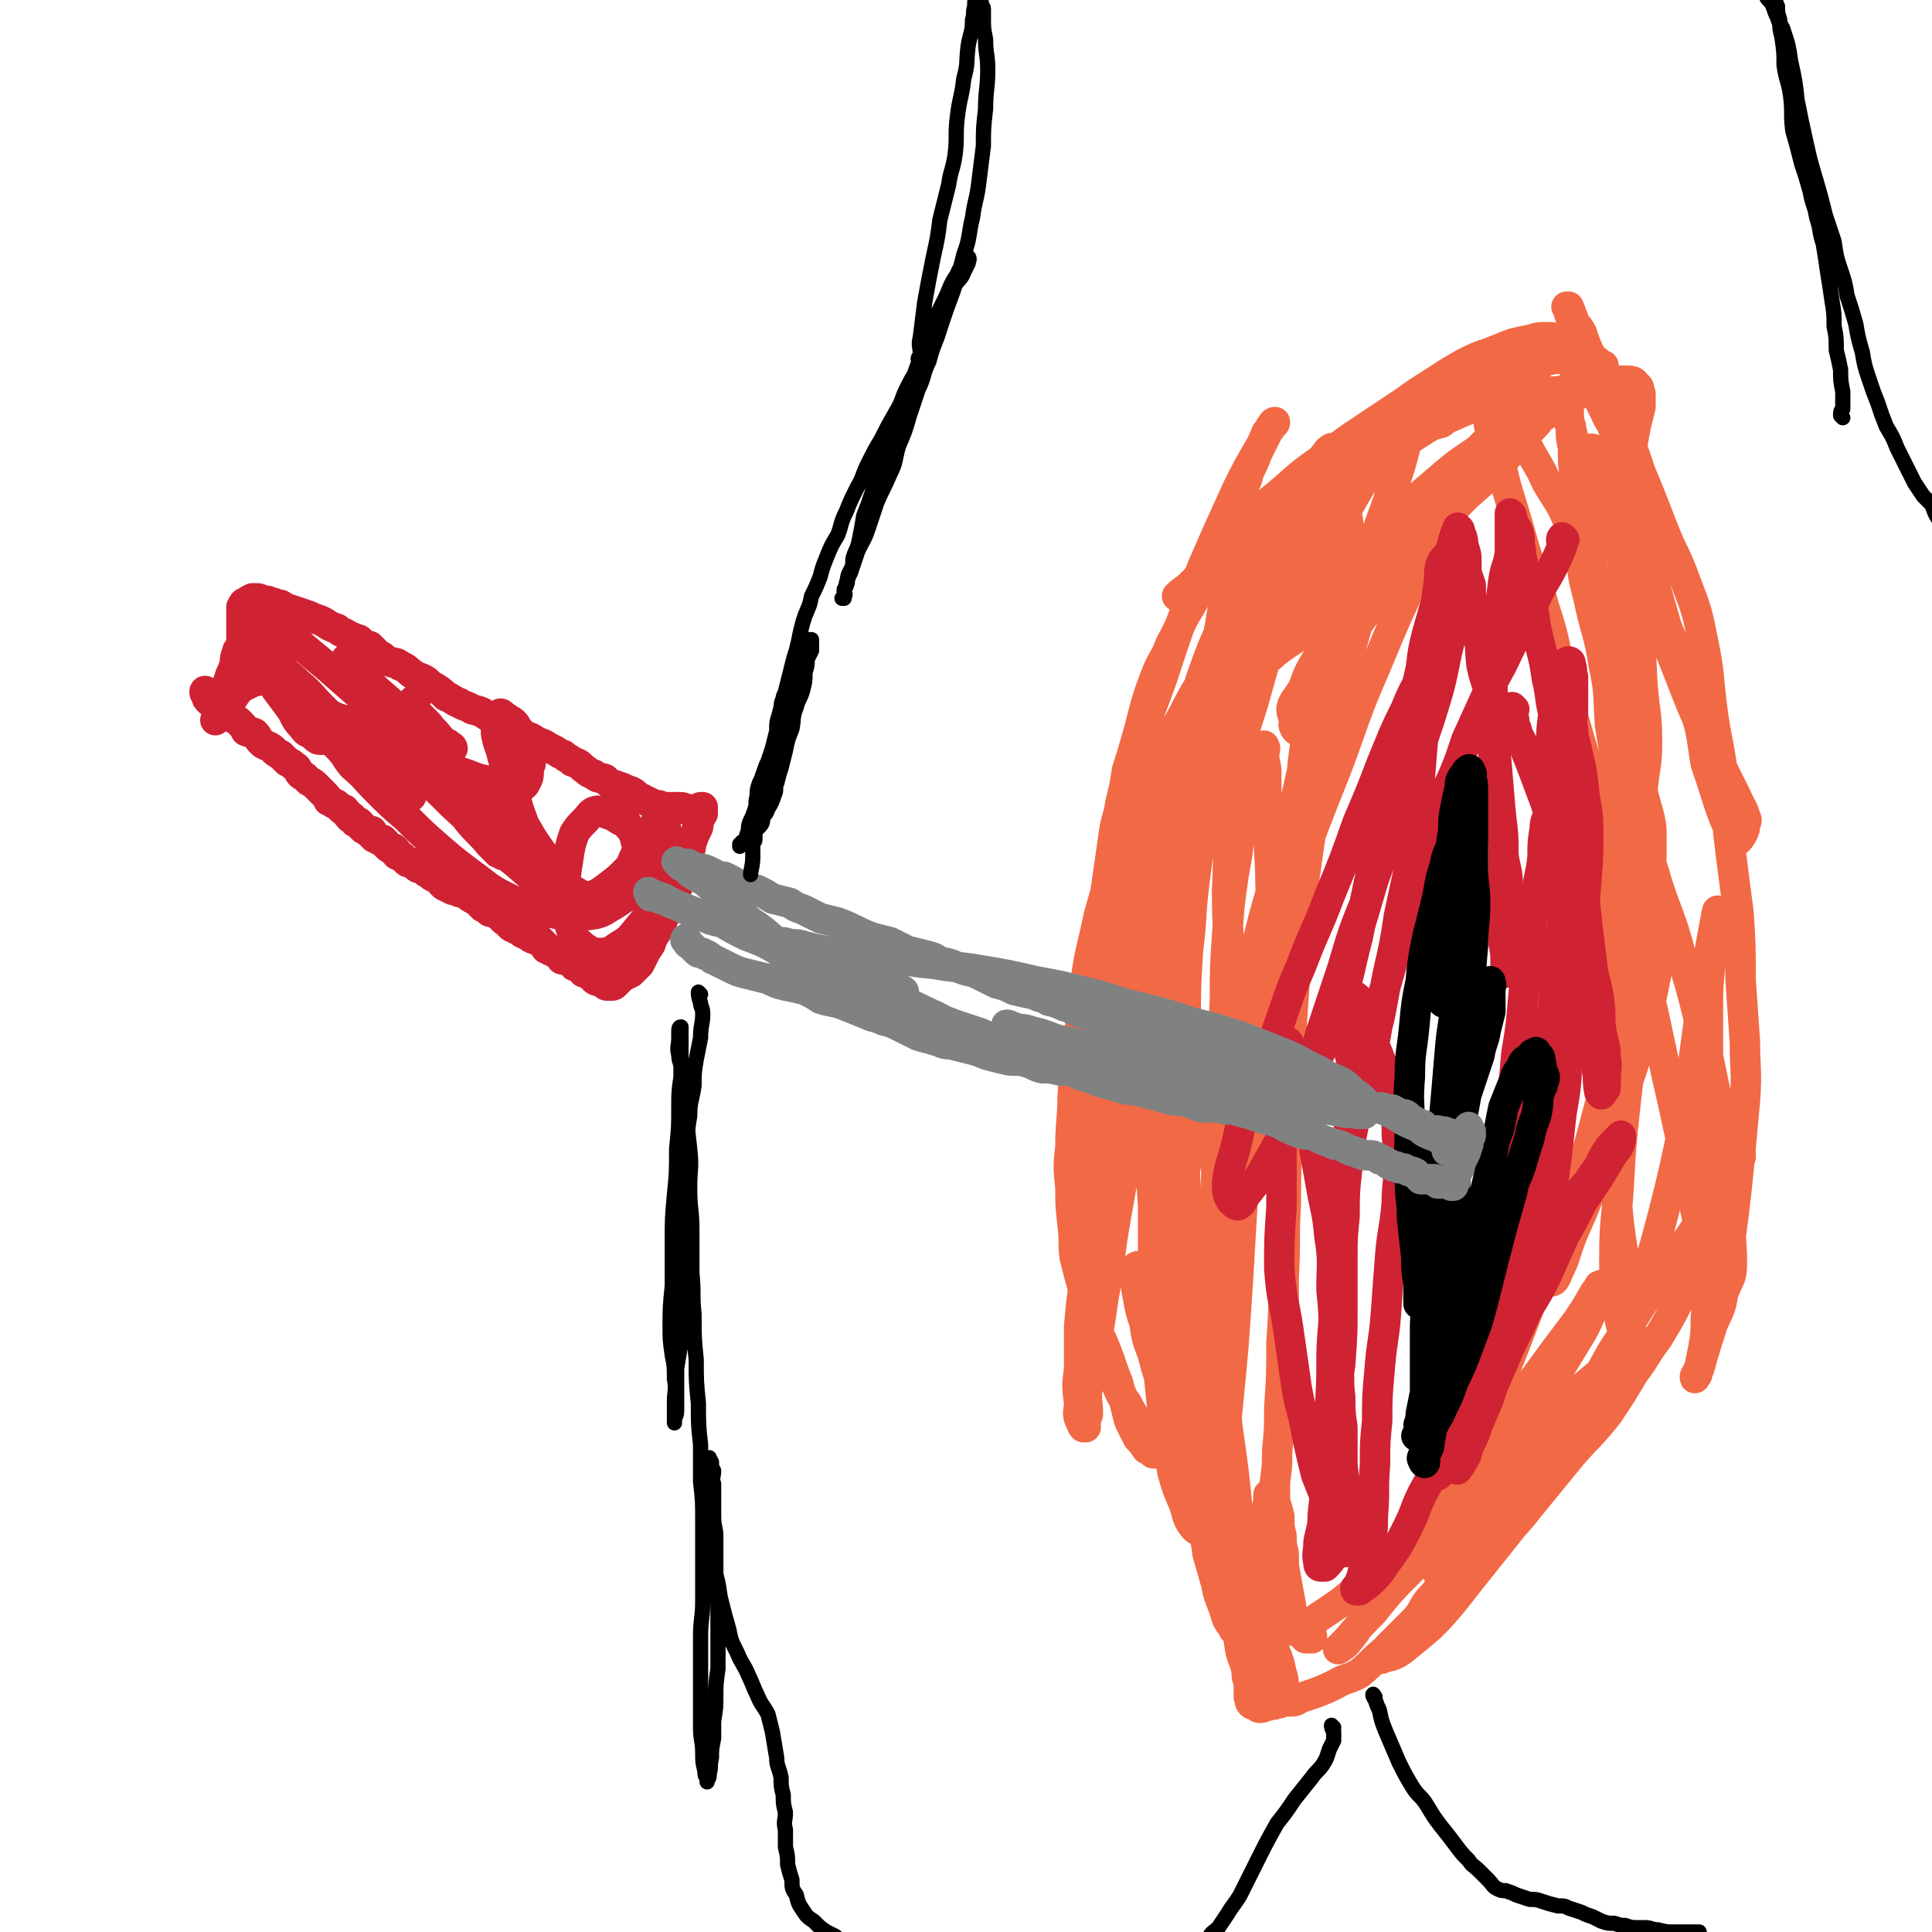 <svg viewBox='0 0 888 888' version='1.1' xmlns='http://www.w3.org/2000/svg' xmlns:xlink='http://www.w3.org/1999/xlink'><g fill='none' stroke='#F26946' stroke-width='14' stroke-linecap='round' stroke-linejoin='round'><path d='M604,217c0,0 -1,-1 -1,-1 -1,1 -1,2 -2,4 -3,2 -4,1 -7,3 -4,3 -4,3 -8,6 -4,4 -4,5 -9,9 -4,6 -5,5 -9,11 -6,7 -6,6 -11,14 -5,7 -5,7 -10,16 -5,8 -4,8 -9,17 -3,8 -4,7 -7,15 -3,8 -3,8 -5,15 -2,8 -2,8 -4,15 -2,7 -2,7 -4,13 -1,7 -1,7 -3,15 -1,7 -2,7 -3,14 -1,7 -1,7 -2,14 -1,7 -1,7 -2,14 -1,7 -2,7 -2,13 -1,5 -2,5 -2,10 0,3 0,3 1,6 0,2 0,3 1,4 1,0 1,0 2,-1 1,-1 1,-1 2,-3 2,-3 2,-3 3,-6 2,-5 2,-6 4,-11 3,-10 3,-10 7,-20 5,-13 5,-13 10,-26 5,-13 6,-13 11,-25 5,-13 5,-13 10,-26 4,-13 4,-13 9,-25 5,-12 6,-12 12,-24 5,-12 5,-12 10,-22 5,-9 5,-9 10,-18 3,-6 4,-6 8,-12 2,-4 2,-4 5,-8 2,-3 2,-2 4,-5 0,-1 1,-3 1,-3 0,0 -1,1 -1,2 -2,1 -2,1 -3,3 -1,2 -1,2 -2,4 -2,4 -2,3 -4,7 -2,4 -2,4 -4,8 -4,6 -5,5 -9,11 -5,9 -5,9 -9,17 -7,10 -7,10 -13,21 -6,11 -6,11 -12,23 -6,11 -7,11 -13,23 -6,11 -6,11 -11,22 -5,11 -5,11 -9,23 -5,11 -5,11 -8,22 -4,11 -4,11 -7,22 -2,10 -2,10 -4,20 -2,10 -2,10 -3,20 0,6 1,6 1,13 0,6 0,6 1,12 0,5 0,5 1,9 1,4 1,4 1,8 1,4 0,4 1,7 1,3 1,3 2,6 1,2 0,2 1,3 0,1 1,1 1,1 2,-3 2,-3 3,-7 2,-7 1,-7 2,-14 2,-11 2,-11 4,-21 3,-12 2,-12 5,-24 4,-15 4,-15 8,-29 5,-16 5,-16 10,-32 6,-16 6,-16 11,-33 5,-15 5,-15 11,-30 4,-14 5,-14 10,-27 5,-12 5,-12 10,-24 4,-11 4,-11 9,-21 4,-10 4,-10 8,-18 3,-7 3,-7 7,-13 2,-4 3,-4 5,-7 0,-1 -1,0 -1,0 -1,0 -1,0 -1,1 -2,3 -2,3 -4,6 -3,5 -3,5 -6,9 -5,7 -5,7 -9,14 -5,7 -6,7 -10,15 -6,10 -6,10 -12,20 -6,11 -7,11 -13,22 -6,11 -6,11 -11,23 -6,14 -6,14 -12,28 -5,14 -6,14 -10,27 -4,15 -4,15 -7,29 -3,15 -2,15 -5,31 -3,14 -3,14 -6,28 -2,13 -3,13 -4,27 -1,11 -1,11 -1,22 0,10 0,10 1,19 1,8 1,8 2,15 0,7 0,7 1,13 1,4 1,4 1,9 0,1 1,2 0,3 0,0 0,0 -1,0 0,0 1,-1 1,-1 0,-3 0,-3 0,-6 0,-7 0,-7 0,-13 0,-7 -1,-7 0,-14 0,-10 1,-10 2,-19 2,-12 2,-12 3,-24 2,-14 2,-14 4,-27 2,-16 2,-16 5,-31 2,-16 2,-16 6,-33 3,-17 3,-17 7,-34 4,-16 4,-16 9,-32 4,-15 4,-15 9,-31 5,-14 5,-14 11,-27 6,-13 6,-13 13,-26 6,-11 6,-11 13,-22 5,-9 6,-8 12,-16 4,-6 3,-6 8,-12 1,-1 1,-2 3,-3 0,0 1,0 1,0 0,2 -1,2 -1,4 -2,3 -2,3 -4,7 -3,5 -3,5 -5,11 -3,6 -3,6 -6,13 -3,9 -3,9 -7,18 -4,10 -4,10 -8,20 -5,13 -5,13 -10,25 -5,13 -6,13 -11,26 -6,16 -5,16 -11,32 -6,16 -6,16 -12,33 -6,17 -6,17 -11,34 -6,18 -6,18 -10,35 -4,17 -3,17 -6,34 -2,15 -2,15 -4,31 -3,15 -3,15 -5,30 -2,14 -2,14 -3,27 -2,12 -2,12 -3,24 0,10 0,10 0,19 -1,8 -1,8 0,16 0,4 -1,4 0,7 1,2 1,3 2,4 0,0 1,0 1,0 0,-1 -1,-1 0,-1 0,-2 0,-2 1,-5 0,-6 -1,-6 0,-13 2,-11 3,-10 4,-21 3,-15 2,-15 5,-29 2,-17 2,-17 5,-34 3,-17 3,-17 6,-34 4,-18 3,-18 7,-36 3,-18 3,-18 7,-37 4,-17 4,-17 8,-34 3,-17 4,-17 7,-34 4,-18 4,-18 7,-35 3,-15 3,-15 6,-31 2,-13 2,-13 5,-26 3,-11 3,-10 7,-21 2,-8 2,-7 5,-15 2,-6 2,-6 4,-12 1,-1 1,-1 1,-3 0,0 0,0 0,0 -1,1 -1,1 -2,3 -1,3 0,4 -1,7 -2,4 -2,4 -5,9 -2,4 -2,4 -4,8 -3,6 -4,6 -6,12 -4,10 -3,10 -7,20 -3,12 -3,12 -7,24 -5,14 -5,14 -10,29 -6,16 -6,15 -11,32 -5,16 -4,16 -8,34 -5,18 -5,18 -9,37 -3,19 -4,19 -7,37 -3,17 -3,17 -5,34 -2,16 -3,16 -3,31 -1,14 0,14 0,27 1,12 0,12 2,24 1,9 2,9 5,17 2,7 3,7 6,14 3,6 2,6 6,11 2,4 2,4 5,8 3,2 3,2 5,4 2,2 3,2 4,4 1,2 1,2 1,4 0,1 0,1 0,2 0,0 0,0 -1,1 -1,0 -1,0 -2,0 -1,-1 -1,-1 -3,-2 -2,-3 -2,-3 -4,-5 -2,-4 -2,-4 -4,-8 -1,-4 -1,-4 -2,-8 -1,-4 -2,-4 -3,-9 -2,-5 -2,-5 -4,-11 -3,-8 -3,-8 -7,-16 -3,-8 -3,-8 -5,-16 -2,-7 -2,-7 -4,-15 -1,-7 0,-7 -1,-15 -1,-9 -1,-9 -1,-17 -1,-10 -1,-10 0,-19 0,-12 1,-12 1,-23 1,-13 1,-13 3,-26 1,-14 1,-14 3,-27 2,-15 3,-15 6,-30 4,-14 4,-14 8,-28 4,-15 3,-15 7,-30 3,-14 2,-14 6,-28 5,-16 6,-16 11,-32 5,-15 5,-15 11,-30 5,-14 5,-13 11,-27 5,-11 5,-11 10,-22 4,-8 4,-8 8,-15 3,-5 3,-5 5,-10 2,-2 2,-2 3,-4 1,0 1,-1 1,-1 -1,0 -1,1 -2,2 -1,2 -1,2 -2,4 -2,4 -2,4 -4,8 -2,5 -2,5 -4,9 -1,5 -2,5 -3,9 -2,6 -2,6 -3,12 -2,8 -1,8 -3,16 -1,10 -1,10 -2,20 -2,12 -2,12 -4,24 -1,13 -1,13 -3,26 -3,13 -3,13 -5,26 -2,14 -2,14 -5,28 -2,14 -3,14 -5,28 -3,13 -3,13 -5,27 -3,16 -2,16 -4,32 -1,15 -2,15 -3,30 -1,15 -1,15 0,30 0,15 0,15 1,29 0,14 0,14 0,28 0,12 0,12 1,25 1,14 0,14 2,28 1,11 1,11 3,22 1,10 1,10 3,20 2,7 2,7 5,14 2,5 1,6 4,10 2,3 3,2 6,5 3,2 2,3 5,4 3,1 3,0 7,0 3,0 4,1 7,0 3,0 3,-1 5,-2 2,-2 3,-2 4,-4 2,-2 2,-3 3,-6 0,-3 0,-4 1,-7 0,-5 0,-5 0,-10 1,-7 1,-7 1,-14 1,-10 1,-10 1,-20 1,-15 1,-15 1,-30 1,-15 1,-15 1,-30 1,-17 0,-17 1,-34 0,-15 0,-15 1,-29 0,-15 0,-15 1,-29 0,-14 0,-14 1,-29 1,-14 1,-14 2,-29 2,-15 2,-15 3,-30 2,-14 2,-14 4,-28 2,-14 2,-14 5,-28 2,-15 2,-15 6,-29 5,-20 6,-20 11,-39 4,-17 4,-17 8,-34 3,-14 4,-13 7,-27 2,-9 2,-9 4,-18 1,-3 2,-2 2,-5 0,-2 0,-4 -1,-4 -1,0 -2,1 -4,2 -2,1 -2,1 -4,3 -2,2 -2,2 -4,4 -1,2 0,2 -1,4 -1,2 -1,2 -2,4 -1,1 -1,1 -1,2 -1,2 -1,2 -2,3 -1,2 -1,2 -2,4 -1,3 -1,3 -2,5 -2,3 -2,3 -4,6 -1,2 -1,3 -3,5 -2,3 -2,3 -5,6 -2,3 -3,3 -5,6 -4,5 -4,5 -7,10 -4,7 -5,7 -9,14 -5,11 -5,11 -10,22 -6,12 -6,12 -11,24 -5,14 -5,14 -9,28 -4,13 -4,13 -7,28 -2,15 -2,15 -4,30 -2,16 -1,16 -3,32 -1,16 -1,16 -1,33 -1,16 -1,16 -1,32 0,15 0,15 0,30 1,14 1,14 2,28 1,13 0,13 2,26 1,12 1,12 3,23 1,10 1,10 2,21 1,12 1,12 2,23 0,11 0,11 1,21 0,7 0,7 0,15 -1,5 -1,5 0,10 0,1 0,1 0,3 0,0 0,0 0,0 0,0 0,0 0,0 1,-3 1,-3 2,-7 1,-5 1,-5 2,-10 1,-8 1,-8 2,-16 1,-10 1,-10 2,-20 3,-30 3,-30 5,-61 1,-17 1,-17 2,-34 2,-18 2,-18 4,-36 2,-18 2,-18 4,-35 3,-20 4,-20 7,-39 3,-19 3,-19 5,-38 3,-18 3,-18 6,-37 2,-16 1,-16 4,-33 3,-14 4,-14 7,-28 2,-11 2,-12 4,-23 2,-10 3,-10 5,-19 2,-9 2,-9 2,-17 1,-7 1,-7 0,-13 0,-6 0,-6 -1,-11 0,-3 0,-3 -2,-6 -1,-1 -1,-1 -3,-2 -1,0 -2,1 -3,2 -3,2 -3,2 -5,5 -2,3 -2,3 -4,6 -2,6 -2,6 -4,11 -2,6 -2,6 -5,11 -5,9 -6,9 -10,18 -6,12 -6,12 -11,24 -7,14 -7,14 -13,29 -6,16 -6,16 -10,32 -5,16 -5,16 -8,32 -4,19 -3,19 -6,39 -2,18 -3,18 -4,36 -1,20 0,20 0,40 0,18 0,19 1,37 1,17 1,17 3,34 2,14 2,14 5,29 2,12 2,12 4,25 2,12 3,12 4,24 2,11 2,11 3,23 1,11 1,11 2,22 1,9 2,9 3,18 2,7 2,7 4,14 1,5 1,5 3,10 1,3 1,3 2,6 1,2 1,2 3,4 0,1 0,0 0,1 1,0 1,0 1,0 0,-1 -1,-1 -1,-2 -1,-3 0,-3 0,-6 0,-5 -1,-5 -1,-10 -1,-7 0,-7 -1,-14 -1,-10 -1,-10 -2,-19 -1,-13 -1,-13 -2,-26 -2,-16 -2,-16 -4,-32 -3,-15 -3,-15 -6,-29 -3,-15 -3,-15 -6,-30 -3,-14 -3,-14 -5,-28 -3,-16 -3,-16 -4,-33 -1,-16 -1,-16 -1,-32 1,-18 2,-18 4,-37 2,-17 1,-17 3,-34 2,-16 2,-16 5,-31 2,-15 2,-15 4,-29 2,-14 1,-14 3,-28 2,-13 2,-13 5,-26 3,-12 3,-12 8,-24 4,-10 4,-10 10,-20 5,-8 5,-8 11,-15 5,-7 5,-8 10,-14 6,-7 6,-7 12,-12 6,-6 6,-5 12,-10 4,-4 4,-4 9,-8 5,-3 5,-3 9,-5 3,-1 3,-1 7,-2 3,0 3,0 6,1 2,0 2,-1 4,0 2,0 1,0 3,1 1,0 1,-1 2,-1 1,0 1,0 1,0 0,0 -1,1 -2,0 -2,0 -1,-1 -3,-2 -1,0 -1,0 -2,0 -1,0 -1,-1 -2,-1 -1,0 -1,0 -2,0 -1,1 -1,1 -1,1 -1,1 -1,1 -3,2 -2,1 -2,1 -4,3 -2,1 -2,1 -4,2 -2,2 -2,1 -4,3 -2,1 -2,1 -3,2 -2,1 -2,1 -3,3 -2,2 -2,2 -4,3 -2,2 -2,2 -4,4 -3,2 -3,3 -6,5 -5,4 -5,4 -10,8 -5,4 -4,4 -9,9 -5,4 -5,4 -10,8 -5,4 -6,3 -11,7 -5,3 -5,3 -10,6 -4,3 -4,3 -8,6 -4,2 -4,3 -7,5 -3,3 -2,3 -5,5 -2,1 -2,0 -4,1 0,0 -1,0 -1,0 1,-1 2,-2 5,-4 2,-2 2,-2 5,-5 4,-4 4,-4 8,-7 3,-3 3,-3 7,-6 4,-4 4,-4 9,-7 5,-5 5,-5 10,-9 6,-4 6,-4 11,-8 6,-5 6,-5 12,-9 7,-4 7,-3 13,-7 6,-3 6,-3 12,-7 6,-4 6,-4 12,-8 6,-3 6,-3 13,-7 6,-3 6,-3 12,-6 6,-4 6,-4 13,-7 5,-2 5,-3 12,-5 5,-3 5,-3 12,-5 3,-1 3,-1 7,-2 3,0 3,0 5,-1 3,0 3,-1 5,0 2,0 2,0 4,0 2,1 2,1 4,1 1,1 1,1 2,1 1,1 1,1 2,2 0,0 1,0 1,0 0,1 -1,1 -1,1 0,0 0,0 1,1 0,0 0,0 0,1 0,0 0,0 0,1 0,0 0,0 1,1 1,1 1,1 2,1 0,1 0,1 0,1 0,1 0,1 -1,1 0,1 0,1 0,1 -1,0 -1,0 -2,1 -1,0 -1,0 -2,1 -1,0 -1,0 -3,0 -1,0 -1,0 -3,0 -4,0 -4,0 -8,0 -3,0 -3,1 -7,1 -4,1 -4,0 -8,1 -5,0 -5,0 -10,1 -6,1 -6,1 -12,3 -9,3 -9,3 -18,7 -10,4 -10,5 -20,11 -13,7 -13,7 -25,15 -12,8 -12,7 -24,16 -10,7 -9,8 -19,16 -9,6 -9,6 -18,13 -5,4 -5,3 -10,7 -2,2 -2,4 -3,5 -1,0 -1,-1 0,-2 1,-1 1,-1 2,-2 2,-2 2,-2 4,-3 2,-2 2,-2 4,-4 2,-3 1,-3 3,-6 1,-3 1,-3 3,-5 2,-4 2,-4 5,-7 4,-6 5,-5 10,-11 6,-5 6,-5 12,-10 9,-8 9,-8 19,-15 9,-7 9,-7 18,-13 9,-6 9,-6 18,-12 7,-5 7,-5 15,-10 6,-4 6,-4 13,-8 6,-3 6,-3 12,-5 5,-2 5,-2 10,-4 4,-1 4,-1 9,-2 3,-1 3,-1 7,-1 3,0 3,0 5,1 2,1 2,1 4,2 2,1 2,1 3,2 1,0 1,0 2,1 0,1 0,1 1,2 1,0 1,0 2,1 0,0 -1,0 -1,1 0,1 0,1 0,2 0,1 0,1 0,2 -1,0 0,0 0,0 -1,1 -1,1 -2,1 0,1 -1,0 -1,1 0,1 0,1 0,2 0,0 0,0 0,1 1,0 1,0 1,0 2,0 2,0 3,0 1,0 1,0 2,1 1,1 1,1 2,3 0,1 0,1 1,2 0,1 0,1 1,2 1,2 1,2 2,4 1,2 1,2 2,4 1,3 2,3 3,6 2,4 2,4 3,9 2,4 2,4 3,8 1,5 1,5 2,9 2,6 2,6 4,11 1,6 1,6 2,12 2,7 2,7 4,15 1,7 1,7 3,14 2,7 2,7 4,14 3,7 3,7 5,13 2,6 2,6 4,13 2,6 2,6 4,13 2,6 2,6 3,11 1,6 1,7 2,13 6,17 6,21 13,35 1,2 3,-1 4,-3 1,-2 1,-2 1,-4 1,-2 1,-2 0,-4 -1,-4 -2,-4 -4,-9 -2,-4 -2,-4 -4,-8 -2,-4 -2,-4 -4,-8 -3,-6 -3,-6 -6,-12 -5,-10 -5,-10 -9,-20 -5,-13 -5,-13 -10,-25 -5,-12 -6,-12 -10,-24 -4,-12 -3,-12 -5,-25 -2,-11 -2,-11 -4,-23 -2,-11 -2,-11 -4,-22 -2,-9 -2,-10 -4,-19 -3,-8 -3,-8 -6,-15 -3,-6 -3,-6 -5,-12 -2,-4 -3,-3 -4,-7 -1,-2 -1,-3 -2,-5 0,0 -1,0 -1,0 0,0 0,0 1,1 0,2 0,2 1,4 2,4 1,4 3,7 2,5 3,5 5,10 4,6 4,6 7,12 4,9 4,9 8,18 5,12 5,12 9,24 5,12 5,12 10,25 5,13 6,12 11,26 5,13 5,13 8,28 3,15 2,15 4,30 2,15 3,15 5,31 2,15 1,15 3,31 2,16 2,16 4,31 1,15 1,15 1,31 1,14 1,14 2,29 0,13 1,13 0,27 -4,44 -4,44 -10,88 -1,8 -2,8 -5,15 -2,7 -2,6 -4,13 -1,3 -1,4 -2,7 -1,2 -2,3 -2,4 0,1 0,0 1,-1 0,-1 0,-1 1,-3 1,-5 1,-5 2,-10 1,-6 1,-6 1,-13 1,-8 0,-8 0,-15 0,-11 1,-11 1,-22 0,-15 0,-15 0,-29 0,-14 0,-14 0,-28 0,-13 0,-13 0,-26 0,-11 0,-11 0,-23 0,-9 0,-9 1,-19 1,-7 1,-7 2,-15 1,-5 2,-14 1,-9 -13,67 -8,78 -28,151 -14,48 -16,48 -40,91 -23,39 -25,38 -53,74 -10,12 -11,12 -23,22 -4,3 -5,3 -10,4 0,1 0,0 0,0 0,-1 0,-1 0,-1 2,-2 2,-2 3,-4 3,-3 3,-3 5,-5 4,-4 4,-4 8,-8 4,-5 3,-6 7,-10 6,-7 7,-7 13,-13 8,-8 7,-9 15,-17 8,-9 8,-9 15,-19 8,-11 8,-11 15,-22 6,-10 6,-11 12,-21 7,-10 7,-10 13,-21 6,-9 6,-9 12,-19 6,-9 6,-9 12,-19 6,-7 6,-7 12,-15 4,-6 4,-7 8,-13 4,-6 3,-6 7,-11 2,-4 3,-4 5,-8 2,-2 2,-2 3,-4 0,-1 0,-2 0,-2 0,-1 0,0 -1,0 0,1 0,1 -1,1 -1,2 -1,2 -2,5 -1,3 -1,3 -2,6 -1,3 -1,3 -2,5 -1,4 0,4 -1,7 -1,4 -2,4 -3,9 -3,8 -3,8 -6,16 -4,8 -4,8 -9,16 -5,10 -5,10 -11,20 -6,8 -5,8 -11,16 -6,10 -6,10 -12,19 -8,10 -8,9 -16,18 -9,11 -9,11 -18,22 -8,10 -8,10 -17,19 -9,10 -9,10 -18,19 -9,8 -9,9 -18,17 -8,7 -8,7 -16,14 -6,5 -5,5 -11,10 -5,3 -6,2 -11,5 -4,2 -4,2 -9,4 -3,1 -3,1 -6,2 -3,1 -3,2 -5,2 -2,0 -2,0 -4,0 -2,1 -2,1 -3,1 -2,1 -2,0 -4,1 -2,0 -2,1 -4,1 -1,0 -1,-1 -2,-1 -1,-1 -1,0 -2,-1 -1,-1 0,-1 -1,-3 0,-1 0,-1 0,-3 0,-2 0,-2 0,-4 -1,-2 -1,-2 -1,-5 -1,-5 -2,-5 -3,-10 -1,-7 -1,-7 -3,-13 -2,-9 -1,-9 -3,-17 -2,-9 -2,-9 -5,-17 -2,-8 -2,-8 -5,-16 -3,-9 -3,-9 -6,-18 -3,-8 -4,-8 -6,-16 -4,-10 -3,-10 -7,-20 -2,-9 -3,-9 -5,-18 -3,-8 -3,-8 -4,-15 -2,-6 -2,-6 -3,-12 -1,-5 -1,-5 -1,-9 0,-2 -1,-2 0,-4 0,-1 1,-1 1,-1 0,0 -1,0 0,1 0,1 0,1 1,2 2,4 2,4 3,8 3,6 2,6 5,11 4,9 5,9 8,18 5,12 5,12 9,24 4,14 3,15 7,29 4,13 3,13 8,27 4,12 4,12 9,23 3,10 4,10 7,20 3,7 3,7 6,14 2,5 2,5 3,10 1,3 1,3 1,6 0,1 0,1 -1,2 0,0 0,1 0,0 -1,0 -1,0 -1,-1 -1,-2 -1,-2 -2,-5 -3,-8 -3,-8 -5,-16 -4,-14 -4,-14 -6,-27 -4,-16 -3,-16 -6,-32 -2,-20 -2,-20 -5,-41 -1,-19 -1,-19 -3,-38 -1,-21 -1,-21 -2,-43 0,-20 0,-20 0,-41 1,-18 1,-18 2,-37 0,-18 1,-18 2,-36 0,-15 0,-15 1,-30 1,-14 1,-14 3,-28 2,-11 2,-11 3,-22 2,-9 2,-9 4,-18 1,-6 2,-5 4,-11 1,-3 1,-3 2,-6 1,-1 1,-3 1,-2 1,1 0,2 0,4 0,4 1,4 1,8 0,5 0,5 0,11 1,9 1,9 1,19 1,16 1,16 1,33 0,18 0,18 -1,36 -1,19 -2,19 -4,38 -1,17 -1,17 -4,34 -2,14 -2,14 -5,28 -2,10 -2,10 -4,20 -1,4 -1,4 -1,8 0,2 0,2 0,3 0,0 0,0 1,-1 0,-4 0,-4 1,-8 0,-9 0,-9 1,-19 0,-16 1,-16 1,-33 0,-17 -1,-17 -2,-34 -1,-20 -1,-20 -1,-40 -1,-20 -2,-20 -2,-41 1,-21 0,-21 2,-41 3,-23 3,-23 10,-45 7,-25 7,-26 18,-49 10,-20 12,-19 24,-38 8,-14 8,-14 17,-28 4,-6 4,-6 9,-12 2,-2 3,-4 5,-3 1,0 1,2 0,4 0,4 -1,4 -3,8 -2,8 -2,8 -5,17 -4,11 -4,11 -8,22 -6,16 -6,16 -11,32 -5,17 -6,17 -11,34 -5,16 -5,16 -10,33 -4,18 -4,18 -8,36 -6,21 -6,21 -12,42 -5,20 -5,20 -11,39 -6,19 -7,18 -13,36 -3,12 -3,12 -6,24 -3,8 -3,8 -6,15 0,2 0,2 -1,3 0,0 0,0 0,0 2,-5 2,-6 4,-11 5,-12 6,-12 11,-24 9,-25 8,-25 17,-50 9,-25 10,-25 19,-49 9,-25 9,-25 19,-50 9,-24 8,-24 18,-47 10,-24 10,-24 21,-47 9,-17 9,-16 18,-33 7,-13 6,-13 13,-25 4,-7 5,-7 9,-14 3,-4 2,-5 6,-9 2,-2 3,-2 5,-2 2,-1 2,0 4,1 1,1 1,1 2,3 0,1 1,1 1,3 0,2 0,2 0,3 0,2 0,2 0,3 0,1 -1,0 -1,1 -1,0 -1,0 -2,1 -1,1 -1,2 -2,3 -3,3 -3,3 -6,7 -5,5 -5,5 -10,11 -8,8 -8,8 -16,15 -9,9 -8,9 -18,18 -10,9 -10,9 -21,18 -11,8 -10,9 -22,17 -10,7 -10,7 -20,14 -8,5 -7,6 -15,11 -3,2 -4,2 -8,2 0,0 -2,-1 -1,-1 2,-3 3,-3 6,-6 4,-4 4,-4 9,-9 6,-6 6,-6 12,-12 8,-7 8,-7 16,-15 10,-9 9,-10 19,-18 9,-9 9,-9 19,-17 7,-6 7,-6 14,-12 6,-5 6,-5 12,-9 4,-3 5,-3 9,-6 2,-2 2,-3 4,-5 2,-2 2,-2 4,-4 1,-2 1,-2 2,-3 1,-1 1,-1 2,-2 1,-1 1,-1 1,-2 1,0 1,-1 1,-1 -1,1 -1,2 -2,3 -3,2 -3,2 -5,4 -4,4 -3,5 -8,9 -4,4 -4,4 -8,8 -6,5 -6,5 -10,10 -7,7 -7,7 -14,15 -7,9 -7,9 -14,19 -7,9 -7,9 -13,19 -6,9 -6,8 -12,17 -4,8 -5,8 -9,15 -3,5 -3,6 -5,11 -2,4 -3,4 -5,8 -1,3 0,4 1,7 0,2 -1,2 0,3 0,1 1,2 2,2 0,-1 0,-1 0,-2 0,0 0,0 1,0 2,-4 2,-4 4,-8 3,-5 2,-6 5,-11 4,-7 5,-6 9,-13 5,-7 4,-7 8,-15 5,-7 5,-7 10,-14 5,-8 5,-7 10,-15 5,-6 5,-6 11,-13 5,-7 5,-7 10,-14 6,-7 6,-7 12,-13 7,-7 7,-7 15,-14 7,-6 7,-6 15,-12 8,-5 8,-5 17,-10 7,-3 7,-3 14,-6 5,-1 5,-1 9,-1 3,0 4,0 5,2 2,1 1,2 2,4 0,3 0,3 0,6 -1,4 -1,4 -2,8 -1,5 -1,5 -2,11 -1,7 0,7 -1,15 0,8 -1,8 -1,17 0,8 0,9 1,17 0,9 0,9 1,17 0,9 1,9 1,18 0,9 0,9 0,19 -1,9 -1,9 -1,17 -1,10 -2,10 -3,20 -1,9 -1,9 -2,18 -1,8 -2,8 -3,16 -1,7 -1,7 -1,13 -1,6 -1,6 0,11 0,3 0,3 1,6 0,1 0,1 1,1 0,0 0,0 0,0 0,-1 0,0 0,-1 0,-5 1,-5 0,-10 -1,-7 -1,-7 -3,-13 -3,-11 -3,-11 -6,-21 -4,-13 -4,-13 -8,-26 -4,-14 -4,-14 -8,-29 -4,-15 -3,-16 -8,-31 -4,-14 -5,-14 -9,-27 -4,-14 -4,-14 -8,-27 -3,-10 -2,-10 -5,-19 -2,-7 -3,-7 -4,-14 -2,-5 -2,-5 -2,-10 0,-2 -1,-3 0,-5 1,-1 2,-1 3,-1 2,1 1,2 3,4 2,2 3,2 5,4 2,4 1,5 3,9 3,5 3,5 6,11 4,8 5,8 9,17 6,10 7,10 11,21 5,13 5,13 9,27 4,14 4,14 7,28 3,14 3,14 5,28 2,12 2,12 3,24 2,10 2,10 4,20 1,8 1,8 3,16 1,5 1,5 2,10 0,2 0,3 1,4 0,0 1,0 2,-1 1,-3 1,-3 1,-6 0,-6 0,-6 0,-12 -1,-8 -2,-8 -4,-17 -1,-10 -1,-10 -3,-20 -2,-13 -3,-13 -6,-26 -3,-14 -3,-14 -6,-27 -3,-13 -4,-13 -7,-26 -3,-12 -3,-12 -5,-25 -2,-9 -2,-9 -4,-20 -1,-7 -1,-7 -1,-14 -1,-5 -1,-5 -1,-10 -1,-2 -1,-2 -1,-5 0,-1 0,-3 0,-3 0,0 0,2 0,4 1,5 1,5 2,9 2,6 1,6 3,11 3,6 4,6 7,11 4,8 4,8 7,17 4,11 4,11 7,23 3,13 3,13 5,26 3,13 2,13 3,27 1,12 2,12 2,25 0,11 -1,11 -2,21 0,10 0,10 0,20 0,8 -1,8 -1,15 0,5 0,5 0,10 0,2 0,2 0,4 0,0 0,0 0,0 0,0 0,0 0,-1 -1,-4 -1,-4 -2,-7 -1,-9 -1,-9 -3,-17 -2,-12 -2,-12 -4,-25 -2,-14 -3,-14 -5,-28 -1,-14 0,-14 -3,-28 -2,-13 -3,-13 -6,-26 -2,-10 -3,-10 -4,-20 -2,-8 -2,-8 -3,-17 0,-8 0,-8 0,-16 1,-6 1,-6 2,-12 1,-3 1,-4 3,-7 2,-1 3,-1 4,0 3,1 3,2 5,4 2,5 1,6 2,11 1,6 1,6 3,13 2,12 2,12 3,24 2,15 3,15 4,29 1,17 1,17 1,33 0,20 -1,20 -2,39 -1,19 0,19 -1,37 -1,17 -1,17 -2,33 -1,15 0,15 -2,31 -2,16 -2,16 -5,33 -4,15 -4,15 -8,30 -4,14 -4,14 -8,28 -3,10 -3,10 -6,20 -2,6 -2,6 -3,12 -1,3 -2,5 -1,5 1,0 2,-1 3,-4 3,-6 3,-7 5,-13 4,-11 5,-11 9,-22 6,-17 6,-17 12,-34 5,-17 6,-17 11,-34 5,-14 4,-14 7,-28 2,-11 3,-11 4,-22 0,-7 0,-7 -1,-14 -1,-4 -1,-5 -3,-9 -1,-1 -1,-2 -3,-2 -1,0 -1,1 -1,2 0,3 1,4 1,7 0,6 1,6 0,12 0,8 -1,8 -2,16 -2,15 -2,15 -3,30 -3,17 -3,17 -5,34 -2,19 -2,19 -3,37 -1,16 -2,16 -2,33 0,10 0,10 2,20 0,6 0,6 1,11 1,1 2,1 2,1 1,-2 2,-2 2,-4 1,-5 1,-6 0,-11 -1,-10 -2,-10 -3,-19 -2,-13 -2,-13 -3,-25 -2,-17 -1,-17 -2,-34 -1,-22 0,-22 -1,-43 -1,-22 -2,-22 -2,-44 0,-23 1,-23 3,-47 1,-21 2,-21 5,-43 2,-16 1,-16 4,-32 2,-8 3,-7 4,-15 1,-4 2,-6 1,-9 0,0 -2,1 -2,2 -2,3 -1,3 -2,7 -1,5 -1,5 -1,11 0,6 0,6 0,12 0,8 -1,8 0,15 0,12 0,12 1,24 1,12 1,12 3,24 3,14 4,14 8,28 5,15 6,15 10,30 5,16 5,16 9,32 4,16 4,16 7,31 3,14 3,14 5,28 2,14 1,14 2,28 0,13 1,13 1,25 0,6 -1,6 -3,11 -1,2 -1,4 -3,4 -1,0 -1,-2 -2,-4 -2,-5 -2,-5 -4,-10 -2,-9 -1,-9 -3,-18 -2,-9 -2,-9 -4,-18 -3,-13 -2,-13 -5,-25 -3,-14 -3,-14 -6,-27 -3,-14 -3,-14 -6,-28 -3,-13 -3,-13 -6,-26 -2,-10 -3,-10 -4,-20 -1,-8 -1,-8 -1,-16 0,-6 -1,-6 0,-13 0,-3 1,-4 2,-7 1,-2 1,-4 2,-4 2,1 3,3 4,5 1,4 1,4 1,8 1,6 1,6 0,12 0,8 -1,8 -2,15 -1,12 -1,12 -3,24 -2,17 -2,17 -6,32 -4,17 -4,17 -10,34 -8,23 -8,23 -16,46 -8,21 -9,21 -17,42 -8,21 -8,21 -16,41 -7,18 -7,18 -13,36 -5,13 -5,13 -9,26 -3,8 -2,8 -4,16 -1,3 -2,6 -1,6 1,1 3,-2 5,-4 2,-4 2,-5 4,-9 5,-10 6,-10 11,-20 6,-12 6,-12 13,-24 7,-13 8,-13 16,-26 7,-11 7,-11 13,-21 5,-8 5,-8 9,-17 3,-4 3,-4 5,-9 0,-1 0,-2 0,-2 -1,-1 -1,0 -2,0 -1,2 -1,2 -2,3 -4,7 -4,7 -8,13 -6,8 -6,8 -12,16 -10,14 -10,13 -19,27 -10,15 -10,15 -20,29 -10,15 -10,15 -20,29 -8,11 -8,11 -16,21 -6,8 -6,8 -12,16 -3,5 -3,5 -7,10 -2,2 -4,3 -4,3 0,0 2,-2 4,-4 6,-7 6,-7 12,-13 8,-10 8,-10 17,-19 10,-11 11,-10 22,-20 10,-9 10,-9 20,-18 9,-8 9,-9 18,-18 9,-9 9,-9 17,-18 7,-9 7,-9 13,-18 5,-5 4,-6 9,-12 2,-2 3,-3 4,-4 0,0 -1,1 -2,2 -2,1 -1,2 -3,4 -4,4 -3,4 -7,8 -6,5 -6,5 -12,10 -9,8 -9,8 -18,16 -10,9 -10,9 -20,18 -11,10 -11,10 -22,20 -11,10 -11,10 -22,19 -10,9 -10,10 -20,18 -8,7 -8,7 -17,13 -6,4 -7,5 -13,7 -4,1 -4,0 -7,-2 -3,-1 -3,-1 -5,-3 -2,-3 -2,-3 -3,-7 -1,-4 -1,-4 0,-9 0,-4 0,-4 0,-8 0,-4 1,-4 1,-8 1,-4 1,-4 1,-7 0,-4 0,-4 0,-8 1,-3 0,-4 1,-7 0,-1 0,-1 0,-3 1,0 1,-1 1,-1 1,0 0,1 1,2 0,1 0,1 1,2 1,3 1,3 2,7 0,5 0,5 1,9 0,4 0,4 1,8 0,6 0,6 1,11 1,6 1,6 2,11 1,5 0,5 1,9 1,3 2,3 4,6 1,1 1,1 2,2 1,0 1,0 2,0 1,0 1,0 1,0 0,0 0,0 0,0 0,0 0,-1 0,-1 '/></g>
<g fill='none' stroke='#CF2233' stroke-width='14' stroke-linecap='round' stroke-linejoin='round'><path d='M719,248c0,0 -1,-1 -1,-1 -1,1 0,2 0,4 -2,5 -2,5 -4,9 -4,8 -5,8 -9,17 -6,11 -6,11 -12,23 -4,9 -5,9 -9,18 -5,11 -5,11 -10,22 -4,12 -4,12 -9,23 -4,12 -4,12 -8,25 -4,12 -4,12 -8,23 -4,12 -4,12 -7,25 -3,9 -3,10 -6,20 -2,7 -2,7 -4,15 -2,5 -2,5 -3,10 0,1 0,2 0,3 0,0 0,0 1,-1 0,-1 0,-1 1,-2 2,-6 1,-6 3,-13 2,-10 2,-11 4,-21 3,-13 3,-13 5,-26 3,-14 3,-14 6,-28 2,-14 1,-14 3,-28 1,-13 1,-13 2,-25 1,-10 0,-10 1,-21 1,-9 1,-9 2,-18 1,-9 1,-9 2,-17 1,-7 1,-7 2,-14 1,-5 0,-5 1,-10 1,-3 2,-3 4,-6 1,-2 1,-3 3,-4 1,0 1,1 2,2 1,2 1,2 1,4 0,4 0,4 -1,9 0,6 0,6 -1,11 -2,12 -2,12 -5,24 -3,15 -3,15 -8,31 -7,21 -7,20 -14,41 -7,19 -7,19 -14,39 -7,17 -7,17 -12,34 -5,15 -5,15 -10,30 -3,10 -3,10 -6,20 -2,7 -2,6 -4,13 0,1 0,2 0,3 0,0 0,1 0,1 0,-2 0,-2 1,-3 2,-7 2,-7 4,-14 4,-12 4,-12 8,-24 5,-18 6,-18 12,-35 5,-17 5,-17 10,-34 5,-14 5,-14 8,-29 3,-13 3,-13 5,-26 3,-11 3,-11 5,-21 2,-9 1,-9 3,-18 1,-9 1,-9 3,-17 2,-7 2,-7 4,-14 2,-5 2,-6 4,-11 2,-2 2,-2 4,-4 2,-1 2,-2 4,-1 1,0 1,1 1,3 0,2 1,2 0,4 -1,4 -1,4 -3,7 -1,4 -1,4 -3,8 -2,5 -3,5 -5,10 -3,6 -3,7 -7,14 -4,9 -5,9 -9,19 -6,12 -6,13 -11,25 -5,13 -5,13 -11,27 -6,17 -6,17 -13,34 -6,16 -7,16 -13,32 -7,16 -6,16 -12,32 -6,14 -7,14 -12,28 -4,11 -3,11 -6,23 -2,8 -3,8 -4,17 0,4 0,5 2,8 1,1 2,2 3,2 2,-1 2,-2 3,-4 4,-5 4,-5 8,-11 5,-9 5,-9 10,-18 7,-14 7,-14 13,-29 7,-16 8,-15 13,-31 5,-15 4,-15 8,-30 3,-15 3,-15 6,-29 4,-16 4,-16 8,-31 3,-15 3,-15 6,-30 4,-15 4,-15 8,-29 3,-14 3,-14 6,-27 3,-11 3,-11 6,-22 1,-6 1,-6 3,-11 1,-4 1,-4 2,-7 1,-1 1,-1 1,-2 0,0 0,-1 0,0 0,0 1,0 1,1 0,2 1,2 1,3 1,3 0,3 1,5 1,3 1,3 1,6 0,2 0,2 0,5 1,3 1,3 2,6 0,5 0,5 1,9 1,7 1,7 2,13 2,7 1,7 2,15 2,9 3,8 4,17 2,9 1,9 2,18 1,12 1,12 2,24 1,12 1,12 2,24 0,13 0,13 0,25 0,9 0,9 0,19 1,5 1,5 1,10 0,2 0,2 0,4 0,0 1,0 1,0 0,0 0,0 0,-1 0,-3 1,-3 1,-6 0,-8 0,-8 0,-16 0,-9 0,-9 -1,-17 0,-7 -1,-7 -2,-14 0,-9 0,-9 -1,-17 -1,-10 -1,-10 -2,-19 -1,-9 -2,-9 -2,-19 -1,-10 0,-10 0,-20 0,-9 -1,-10 0,-19 1,-9 2,-8 3,-17 1,-7 1,-7 2,-15 1,-7 2,-6 3,-13 0,-4 0,-4 0,-9 0,-3 0,-3 0,-5 0,-2 0,-2 0,-3 0,0 0,-1 0,-1 1,1 1,1 1,3 1,3 2,3 3,6 1,4 0,4 1,8 0,4 1,4 1,7 1,5 0,5 1,9 1,7 2,7 4,13 1,7 1,7 3,15 2,8 2,8 3,15 2,8 1,8 3,16 1,8 0,8 2,16 1,7 2,7 4,14 1,9 1,9 3,17 1,9 1,9 2,18 2,9 2,9 3,18 1,9 1,9 2,18 1,8 1,8 2,16 1,7 2,7 3,15 1,7 0,7 1,14 1,6 2,6 2,12 1,5 0,5 0,9 0,3 0,3 0,5 0,1 -1,1 -2,2 0,1 0,1 0,1 -1,-1 -1,-1 -1,-2 -1,-5 0,-5 -1,-9 -1,-8 -2,-8 -3,-16 -1,-8 -1,-8 -2,-17 -2,-8 -2,-8 -4,-17 -2,-9 -1,-9 -3,-18 -2,-10 -3,-10 -4,-21 -2,-11 -2,-11 -3,-22 0,-9 0,-9 -1,-19 0,-9 -1,-9 -1,-18 0,-8 0,-8 1,-16 1,-6 1,-6 2,-12 1,-5 1,-5 3,-9 0,-2 1,-3 2,-3 1,0 1,1 1,2 1,2 0,2 1,5 0,3 0,3 0,7 0,4 0,4 0,8 0,5 -1,5 0,9 0,5 1,5 2,11 2,8 2,8 3,17 1,9 2,9 2,19 0,12 0,12 -1,24 -1,13 -1,13 -2,27 -2,14 -2,14 -4,28 -2,13 -2,13 -5,27 -2,12 -2,12 -4,23 -1,11 -1,11 -4,21 -2,11 -2,11 -4,22 -3,11 -3,11 -5,22 -3,11 -3,11 -5,21 -3,10 -3,10 -5,20 -3,10 -3,10 -6,20 -2,7 -2,7 -5,15 -2,7 -2,7 -5,13 -1,4 -1,4 -3,7 -1,2 -1,2 -2,3 0,1 -1,0 -1,0 0,0 0,0 1,-1 1,-2 1,-2 2,-4 2,-5 2,-5 5,-10 3,-7 3,-7 6,-14 3,-7 2,-7 5,-13 3,-7 3,-7 6,-14 4,-8 4,-8 8,-17 5,-8 5,-8 9,-16 4,-9 4,-9 8,-18 4,-7 4,-7 8,-15 4,-6 4,-6 8,-12 3,-5 3,-5 6,-10 2,-3 3,-3 4,-7 0,0 0,0 0,-1 -1,0 0,-1 0,-1 -1,1 -2,2 -3,3 -2,2 -2,2 -4,5 -3,5 -2,5 -6,10 -3,5 -4,5 -7,9 -4,6 -4,6 -8,12 -5,7 -5,7 -10,15 -6,9 -6,9 -11,19 -5,9 -5,10 -9,19 -5,9 -5,9 -9,18 -4,9 -4,9 -7,18 -4,9 -4,10 -8,18 -4,9 -4,9 -9,18 -4,8 -3,8 -7,16 -4,8 -4,8 -9,15 -3,4 -3,5 -7,9 -2,2 -2,2 -5,4 -1,1 -1,1 -2,1 -1,0 -1,0 -1,-1 0,0 0,0 1,-1 2,-4 2,-5 3,-9 2,-6 2,-6 3,-12 1,-5 1,-5 1,-11 1,-12 0,-12 1,-24 0,-10 0,-10 1,-20 0,-11 0,-11 1,-22 1,-14 2,-14 3,-27 1,-14 1,-14 2,-27 1,-12 2,-12 3,-24 0,-9 1,-9 1,-19 0,-8 -1,-8 -1,-15 0,-6 0,-6 -1,-12 -1,-5 -2,-5 -4,-10 -1,-6 -1,-6 -3,-11 -2,-5 -2,-5 -4,-10 -1,-4 -1,-4 -3,-9 -1,-3 0,-3 -2,-6 0,-2 -1,-2 -2,-3 -1,0 -1,0 -2,0 -1,1 -1,2 -2,4 0,2 0,2 0,4 0,3 0,3 0,7 0,3 0,3 0,6 1,4 1,4 2,8 0,5 1,5 1,10 -1,9 -1,9 -2,18 0,10 0,10 -1,21 -1,12 -1,12 -2,24 -1,12 -1,12 -2,24 -1,12 -1,12 -2,23 -1,12 -1,12 -1,23 0,11 -1,11 0,22 0,10 0,10 1,20 1,8 0,8 1,16 1,6 1,6 2,12 0,5 0,5 1,9 0,2 1,3 1,4 0,1 0,0 0,-1 -1,0 -1,1 -1,1 -1,-2 -1,-2 -1,-4 -2,-4 -1,-4 -2,-8 -3,-7 -3,-6 -5,-13 -2,-5 -2,-5 -4,-10 -2,-8 -2,-8 -4,-17 -2,-12 -3,-12 -5,-23 -2,-14 -2,-14 -4,-28 -2,-13 -3,-13 -4,-27 0,-14 0,-14 1,-28 0,-13 0,-13 0,-26 0,-11 0,-11 0,-22 1,-8 1,-8 2,-15 0,-5 0,-5 1,-10 0,-1 -1,-1 0,-2 0,-1 0,-1 0,-1 1,1 0,1 0,2 0,2 1,2 1,4 1,5 1,5 3,10 1,6 2,6 3,11 2,8 2,8 4,16 2,11 2,11 4,22 2,12 3,12 4,24 2,12 1,12 1,25 1,10 1,10 1,19 1,9 2,8 2,17 1,6 0,6 1,13 0,7 0,7 1,14 0,7 0,7 0,14 0,8 1,8 1,15 0,6 0,6 0,12 -1,6 0,6 -1,12 -1,4 -2,3 -4,6 -2,3 -2,3 -4,5 -1,0 -1,0 -2,0 -1,0 -1,-1 -1,-2 -1,-4 0,-4 0,-9 1,-6 2,-6 2,-13 1,-9 1,-9 2,-18 1,-13 1,-13 3,-25 1,-13 1,-13 3,-26 1,-14 1,-14 1,-27 0,-11 0,-11 0,-21 0,-10 0,-10 1,-20 0,-10 0,-11 1,-20 1,-11 1,-11 3,-21 2,-12 3,-12 6,-24 '/><path d='M696,326c-1,0 -1,-1 -1,-1 -1,0 0,1 0,1 0,2 0,3 1,5 0,2 0,2 1,4 1,4 1,3 3,7 2,5 2,5 4,10 3,8 3,8 6,16 3,9 3,9 5,19 3,9 3,9 5,20 1,10 0,10 0,21 1,11 2,11 2,21 0,12 -1,12 -1,24 -1,11 -1,11 -1,22 -1,12 -2,12 -3,23 -1,9 -1,9 -2,17 -1,7 -1,7 -2,14 0,5 0,5 -2,9 0,2 -1,2 -2,2 0,1 -1,0 -1,0 0,0 0,0 0,0 -1,-2 -1,-2 -1,-3 0,-5 0,-5 0,-9 0,-7 0,-7 1,-14 0,-5 0,-5 0,-11 0,-10 0,-10 1,-20 1,-13 2,-13 3,-26 2,-14 2,-14 3,-29 2,-14 2,-14 4,-29 1,-11 2,-11 3,-22 1,-9 1,-9 2,-18 0,-5 1,-5 1,-10 -1,-4 -1,-4 -2,-8 -1,-2 0,-3 -1,-4 -1,0 -2,1 -4,2 -2,2 -3,2 -4,4 -2,5 -1,5 -2,10 -1,4 -2,4 -2,8 -1,6 -1,7 -1,13 -1,9 -2,9 -3,19 -2,11 -2,11 -3,23 -1,12 -2,12 -3,24 -1,12 -1,12 -3,24 -1,12 -1,12 -3,24 -2,13 -2,13 -4,26 -2,11 -2,11 -5,22 -2,11 -2,11 -5,22 -2,9 -2,9 -5,19 -2,9 -2,9 -4,18 -2,7 -2,7 -4,14 -1,7 -1,7 -2,13 -1,4 -1,4 -2,7 -1,2 -1,2 -2,4 0,1 -1,2 -1,3 0,0 0,-1 1,-1 0,-2 0,-2 0,-3 1,-3 1,-3 2,-6 2,-6 2,-6 4,-12 1,-5 1,-5 3,-10 3,-8 3,-8 6,-15 3,-7 4,-7 7,-14 2,-6 2,-6 5,-12 2,-5 2,-5 3,-11 2,-5 2,-5 4,-10 0,-2 0,-2 1,-4 1,-2 1,-2 3,-4 0,0 0,-1 0,0 0,0 0,0 0,0 0,2 0,2 0,3 0,3 0,3 0,5 0,5 0,5 0,9 -1,5 -1,5 -2,9 -1,8 -1,9 -3,17 -2,9 -2,9 -5,18 -3,9 -2,10 -6,19 -2,8 -3,7 -6,15 -4,6 -3,6 -7,13 -2,4 -3,4 -5,8 -2,2 -2,2 -4,5 0,1 0,1 0,3 -1,0 0,0 0,0 -1,0 -1,0 -1,-1 -1,-1 0,-1 0,-3 0,-2 0,-2 0,-4 1,-2 1,-3 2,-5 0,-1 0,-1 0,-1 '/></g>
<g fill='none' stroke='#000000' stroke-width='14' stroke-linecap='round' stroke-linejoin='round'><path d='M664,461c0,0 -1,0 -1,-1 0,0 -1,0 -1,-1 0,-3 -1,-3 -1,-6 0,-5 -1,-5 0,-10 1,-7 1,-7 3,-13 1,-6 1,-6 2,-11 0,-7 0,-7 0,-14 1,-6 0,-6 1,-12 0,-6 0,-6 1,-11 0,-6 0,-6 1,-11 1,-5 1,-5 2,-9 0,-3 0,-3 2,-6 1,-1 1,-2 2,-2 0,-1 1,0 1,1 1,1 0,1 0,2 1,3 1,3 1,5 0,6 0,6 0,11 0,9 0,9 0,18 -1,10 -1,10 -2,21 -2,13 -1,13 -3,26 -2,13 -2,13 -3,26 -2,12 -2,12 -3,24 -1,12 -1,12 -2,23 -2,10 -2,10 -4,21 -1,9 -1,9 -2,19 -1,8 -2,8 -3,16 -1,7 -1,7 -1,14 -1,6 -1,6 -1,12 -1,2 -1,2 -1,3 0,2 0,3 0,3 0,1 0,-1 0,-2 0,-3 0,-3 0,-7 -1,-6 -1,-6 -1,-12 -1,-9 -1,-9 -2,-18 0,-9 -1,-9 -1,-18 -1,-11 0,-11 0,-23 0,-12 -1,-12 0,-24 0,-12 1,-12 2,-23 1,-11 1,-11 3,-21 1,-10 1,-10 3,-20 2,-8 2,-8 4,-16 2,-8 1,-8 4,-17 1,-6 2,-6 4,-12 3,-6 2,-6 5,-12 1,-3 1,-3 2,-6 1,-1 0,-2 1,-2 0,0 0,1 0,3 0,3 -1,3 0,6 0,3 0,3 0,6 1,4 1,4 1,7 0,5 0,5 0,10 0,9 1,9 1,17 0,10 -1,10 -1,20 -1,11 -1,11 -1,21 -1,12 -1,12 -3,23 -1,11 -1,11 -2,22 -1,10 0,10 -1,21 -1,10 -1,10 -1,21 -1,10 -1,10 -1,19 0,9 0,9 0,17 0,7 0,7 0,13 0,6 0,6 0,12 0,6 0,6 0,11 0,3 0,3 0,6 0,2 0,2 0,4 0,0 0,0 0,1 0,0 0,0 0,0 1,-3 1,-2 1,-5 1,-4 1,-4 1,-9 1,-7 1,-7 2,-15 2,-10 2,-10 4,-20 2,-9 2,-9 4,-18 2,-9 2,-9 4,-17 1,-6 1,-6 2,-12 1,-6 1,-6 3,-11 1,-5 1,-5 2,-10 2,-5 2,-5 4,-10 2,-4 1,-5 4,-8 1,-3 1,-3 4,-5 1,-1 1,-2 3,-2 0,-1 0,0 0,0 1,1 1,1 1,1 1,1 1,1 1,3 1,2 0,2 1,4 0,2 1,2 1,3 0,2 -1,2 -1,4 -1,2 -1,2 -2,5 0,4 0,4 -1,9 -2,5 -2,5 -3,10 -2,6 -2,6 -4,13 -2,6 -3,6 -4,12 -2,7 -2,7 -4,14 -2,7 -2,8 -4,15 -2,8 -2,8 -4,16 -2,8 -2,8 -4,15 -3,8 -3,8 -6,16 -2,5 -2,5 -5,11 -2,6 -2,6 -5,12 -2,5 -3,5 -5,10 -1,4 -1,4 -2,8 -1,2 -1,2 -2,4 0,1 -1,1 0,2 0,1 1,2 1,1 0,0 0,-1 0,-3 1,-3 2,-3 2,-6 1,-5 1,-5 1,-10 0,-6 0,-6 0,-11 1,-7 1,-7 2,-15 1,-8 1,-8 1,-17 1,-10 2,-10 2,-19 1,-12 0,-12 1,-23 2,-13 2,-13 4,-26 2,-13 1,-13 3,-25 2,-11 2,-11 5,-22 1,-7 2,-7 4,-14 1,-6 1,-6 2,-12 1,-3 0,-3 1,-6 0,-2 1,-2 1,-4 0,-2 0,-2 0,-3 1,-2 1,-1 1,-3 1,0 0,0 0,-1 0,-1 0,-1 0,-1 0,1 0,1 0,3 0,1 0,1 0,3 0,4 0,4 0,8 -1,4 -1,4 -2,8 -1,6 -2,6 -3,12 -3,9 -3,9 -6,18 -2,11 -2,11 -5,21 -3,10 -3,10 -6,21 -2,10 -2,10 -3,20 -2,9 -2,9 -3,18 -1,7 0,7 -1,15 -1,8 -1,8 -1,16 0,7 0,7 0,14 0,6 0,6 0,12 -1,5 -1,5 -2,10 0,2 0,2 -1,5 0,2 1,2 0,3 0,1 -1,2 -1,2 '/></g>
<g fill='none' stroke='#CF2233' stroke-width='14' stroke-linecap='round' stroke-linejoin='round'><path d='M95,319c0,-1 -1,-2 -1,-1 0,0 0,1 1,2 0,1 0,1 1,2 1,1 1,1 2,1 1,1 2,1 3,1 1,1 1,1 2,2 1,1 1,1 2,2 1,1 1,1 2,2 2,1 2,1 3,2 2,2 2,2 3,4 2,1 2,0 4,1 2,2 1,2 3,4 2,2 2,1 5,3 2,2 2,2 4,3 2,2 2,2 3,3 2,1 2,1 3,2 2,1 1,1 2,2 1,2 1,2 3,3 1,1 1,1 2,2 2,1 2,1 3,2 1,1 1,1 2,2 1,1 1,1 2,2 1,1 1,1 2,3 1,0 1,0 2,1 1,1 1,0 2,1 1,1 1,1 2,2 1,0 1,0 1,0 1,0 0,1 1,1 0,1 0,1 1,1 0,1 0,1 1,2 0,0 1,-1 1,0 0,0 0,1 1,1 0,1 0,1 1,1 0,0 0,0 1,0 0,0 1,1 1,1 0,0 -1,0 0,1 0,0 0,0 1,1 0,0 0,0 1,0 0,0 0,1 1,1 1,0 1,0 2,0 0,1 0,1 0,1 0,0 0,0 0,1 1,0 1,1 1,1 1,0 1,0 2,1 1,0 1,0 2,0 1,1 1,1 1,1 0,1 0,1 0,1 0,0 0,0 1,1 1,1 1,1 2,1 0,0 1,0 1,0 1,1 1,1 1,1 0,1 0,1 0,1 0,0 0,1 1,1 1,1 1,0 2,1 1,1 1,1 2,2 1,1 2,0 3,1 0,0 0,0 0,0 1,1 1,1 1,1 1,1 1,1 2,1 2,1 2,1 3,2 2,0 1,1 3,2 0,0 1,0 2,1 1,0 1,0 2,1 0,0 0,0 0,1 0,0 0,0 1,1 2,1 2,1 4,2 1,0 2,0 3,1 2,0 2,0 3,1 2,1 1,1 3,2 1,0 1,0 2,1 1,1 1,1 2,2 1,0 0,0 1,1 0,0 0,0 1,0 1,1 1,1 2,2 1,0 1,0 3,1 1,1 2,0 3,1 0,0 0,1 0,1 0,0 0,0 0,0 0,1 1,1 2,2 1,1 1,1 2,2 1,0 1,0 2,1 1,0 1,0 2,1 1,0 1,-1 1,0 0,0 0,0 0,0 0,1 0,1 1,1 1,1 2,1 3,2 2,1 2,1 4,1 1,1 1,1 1,1 1,1 1,1 2,2 0,0 -1,0 0,1 1,0 1,0 2,1 1,0 1,0 2,1 1,0 1,0 2,1 1,0 0,0 1,1 0,1 0,1 1,1 0,0 0,0 1,0 1,1 1,0 2,1 1,0 1,0 2,1 0,0 0,0 0,1 1,0 1,0 1,0 1,0 1,0 2,1 1,0 1,0 1,1 0,0 -1,0 0,0 0,1 0,1 1,1 1,0 1,0 2,0 0,0 0,1 1,1 0,0 0,0 0,0 0,0 0,0 0,1 0,0 1,0 1,1 1,1 2,1 3,1 0,0 0,0 1,0 1,1 1,0 1,1 0,0 0,0 0,0 0,1 1,1 1,1 1,0 1,0 2,0 1,0 1,0 2,-1 0,-1 0,-1 1,-1 0,0 0,0 0,0 1,-1 1,-1 2,-2 2,-1 2,-1 4,-2 2,-2 2,-2 4,-4 1,-2 1,-2 2,-4 1,-2 1,-2 3,-5 1,-3 1,-3 3,-6 1,-3 2,-3 3,-6 2,-4 2,-3 3,-7 2,-3 2,-3 3,-6 1,-3 1,-3 2,-6 1,-3 1,-3 2,-6 1,-3 1,-3 2,-6 1,-2 0,-2 1,-4 1,-3 1,-3 2,-5 1,-2 1,-2 1,-3 0,-1 0,-1 0,-2 1,-2 1,-1 2,-3 0,-1 0,-1 0,-2 0,0 0,-1 0,-1 0,0 0,0 -1,0 0,1 0,1 -1,1 -1,1 -1,0 -2,0 -2,0 -2,0 -4,0 -1,-1 -1,-1 -3,-1 -2,0 -2,0 -3,0 -2,0 -2,0 -4,0 -2,-1 -2,-1 -4,-1 -2,-1 -2,-1 -4,-2 -2,-1 -2,-1 -4,-2 -2,-2 -2,-2 -5,-3 -2,-1 -2,-1 -5,-2 -3,-1 -3,-1 -5,-3 -3,-1 -3,0 -5,-2 -3,-1 -2,-1 -5,-3 -2,-2 -2,-2 -5,-3 -2,-2 -2,-1 -4,-3 -3,-1 -3,-2 -6,-3 -3,-2 -3,-2 -6,-3 -3,-2 -3,-2 -6,-3 -3,-1 -3,-2 -6,-3 -3,-2 -3,-2 -5,-4 -3,-1 -3,-1 -6,-2 -3,-2 -3,-2 -7,-3 -3,-2 -3,-1 -6,-3 -3,-1 -3,-2 -6,-3 -2,-2 -2,-2 -5,-4 -2,-1 -2,-1 -4,-3 -3,-2 -3,-1 -6,-3 -3,-2 -3,-3 -6,-4 -2,-2 -3,-1 -5,-2 -3,-1 -2,-2 -5,-3 -2,-2 -2,-2 -4,-4 -3,-1 -3,-1 -5,-3 -3,-1 -3,-1 -5,-2 -3,-2 -3,-1 -5,-3 -3,-1 -3,-1 -6,-3 -2,-1 -2,-1 -5,-2 -2,-1 -2,-1 -5,-2 -3,-1 -3,-1 -6,-2 -2,0 -2,-1 -4,-2 -2,0 -2,-1 -4,-1 -2,-1 -2,-1 -4,-1 -2,-1 -2,-1 -3,-1 -1,0 -1,0 -2,0 -2,1 -2,1 -3,2 -1,0 -1,0 -2,2 0,0 0,1 0,2 0,1 0,1 0,2 0,2 0,2 0,3 0,2 0,2 0,4 0,1 0,1 0,3 0,2 0,2 0,4 -1,2 -2,1 -2,3 -1,2 -1,3 -1,5 -1,3 -1,3 -2,5 -1,3 -1,3 -2,6 -1,3 -1,3 -2,5 -1,3 -1,3 -2,5 0,2 1,2 0,3 0,1 -1,2 -1,2 0,0 1,-1 1,-2 1,-1 1,-1 2,-3 3,-3 3,-3 5,-5 2,-3 2,-3 4,-5 2,-1 2,-1 4,-2 1,-1 2,-1 3,-1 2,-1 2,0 5,0 2,1 2,1 4,1 4,2 3,2 7,3 2,2 3,2 5,4 3,2 3,2 5,4 2,3 3,2 5,5 1,3 0,3 1,5 0,2 0,2 0,3 -1,2 -1,2 -2,2 -2,0 -2,0 -4,-2 -3,-2 -3,-1 -5,-4 -4,-4 -3,-5 -6,-9 -3,-4 -3,-4 -6,-8 -2,-4 -2,-5 -5,-9 -3,-4 -3,-4 -5,-9 -2,-2 -2,-2 -4,-5 0,-1 0,-2 0,-3 0,0 0,1 1,2 0,1 0,1 1,1 2,3 2,2 5,5 4,3 4,3 7,6 5,5 6,5 10,9 6,5 6,6 11,11 6,6 6,6 12,12 5,5 6,5 11,10 5,4 5,4 9,9 3,3 3,3 5,6 2,2 3,2 4,4 0,0 -1,0 -2,0 -1,0 -1,0 -2,-1 -3,-2 -4,-2 -7,-5 -6,-5 -6,-5 -12,-11 -8,-8 -7,-8 -15,-17 -7,-8 -7,-8 -15,-17 -6,-7 -5,-7 -11,-15 -4,-5 -4,-5 -8,-10 -3,-4 -3,-4 -4,-8 -1,-1 0,-2 1,-2 2,0 2,0 4,1 3,1 3,2 6,4 3,2 3,1 6,4 5,4 5,4 9,8 6,5 6,5 12,10 8,7 8,7 16,14 8,8 8,8 15,16 8,8 8,8 15,15 6,7 6,7 12,14 5,6 5,7 10,13 3,4 3,4 6,7 2,2 3,2 5,4 0,1 0,1 1,2 0,0 0,1 0,1 -1,-1 -1,-1 -2,-1 -2,-2 -2,-2 -4,-4 -5,-6 -5,-5 -10,-11 -6,-8 -6,-9 -12,-17 -6,-8 -7,-7 -13,-15 -6,-7 -6,-7 -12,-14 -5,-6 -5,-6 -10,-12 -3,-4 -2,-4 -5,-9 -2,-2 -3,-2 -4,-5 -1,-1 0,-2 1,-3 0,0 0,1 1,1 0,1 0,1 0,1 1,2 1,2 3,3 4,4 3,5 7,8 5,5 6,5 11,10 6,7 6,7 13,14 7,8 7,8 15,16 8,8 8,8 15,16 7,8 7,8 15,15 6,6 6,6 12,12 5,5 5,5 10,10 4,4 4,4 7,8 1,1 1,1 2,3 0,1 1,1 0,1 0,1 -1,0 -2,0 -1,0 -1,0 -3,-1 -5,-3 -6,-3 -11,-6 -7,-6 -6,-6 -13,-12 -9,-8 -9,-7 -18,-15 -8,-8 -7,-8 -16,-16 -8,-8 -8,-8 -17,-16 -7,-6 -7,-6 -15,-12 -7,-5 -6,-5 -13,-9 -6,-3 -7,-2 -12,-5 -4,-2 -4,-3 -8,-5 -2,0 -2,0 -4,0 -1,0 -1,1 -1,1 -1,1 -1,1 0,2 0,2 0,2 2,4 3,4 3,3 6,7 4,3 5,2 9,6 4,4 3,4 7,9 6,5 6,6 11,11 7,7 7,7 14,13 7,7 7,7 15,14 7,6 7,6 15,12 7,5 7,6 15,10 8,4 8,4 16,6 7,2 7,2 14,3 6,0 6,0 12,-1 4,-1 4,-2 8,-4 3,-2 3,-2 6,-4 3,-3 2,-3 4,-6 2,-4 2,-4 4,-7 1,-3 1,-3 2,-6 1,-3 0,-3 1,-6 1,-3 1,-3 2,-6 1,-2 0,-2 1,-5 1,-2 0,-2 1,-4 0,0 1,0 1,0 0,1 -1,1 0,2 0,1 0,1 1,3 1,2 1,2 1,4 0,4 0,4 0,7 0,3 1,3 1,6 -1,5 -1,5 -2,10 -1,5 -1,6 -3,11 -4,6 -4,6 -9,12 -4,5 -4,5 -9,8 -4,3 -5,3 -9,3 -3,0 -4,-1 -7,-3 -2,-2 -3,-2 -4,-4 -2,-5 -2,-5 -3,-10 -1,-6 -1,-6 -1,-12 0,-7 0,-7 1,-13 1,-7 1,-7 3,-13 2,-3 2,-3 5,-6 2,-2 2,-3 4,-4 3,-1 3,0 6,1 3,1 3,1 6,3 3,1 3,1 4,3 2,2 2,3 3,5 0,2 1,3 1,5 -1,3 -1,3 -2,5 -1,3 -1,3 -3,5 -4,4 -4,4 -8,7 -4,3 -5,4 -9,5 -4,0 -4,-1 -8,-3 -3,-2 -4,-2 -6,-5 -4,-5 -4,-5 -7,-11 -5,-7 -5,-7 -9,-14 -3,-8 -3,-8 -5,-17 -3,-7 -3,-7 -5,-14 -1,-5 -2,-5 -3,-11 0,-3 0,-3 1,-5 0,-2 0,-3 1,-4 1,0 1,1 3,2 1,1 2,1 3,2 2,2 1,2 3,4 1,2 1,2 2,4 1,3 1,3 1,5 1,2 1,2 2,5 0,2 -1,2 -1,4 0,3 0,3 -1,5 -1,2 -1,2 -3,3 -3,1 -3,0 -6,0 -4,-1 -4,-1 -8,-3 -5,-1 -5,-1 -10,-3 -6,-2 -6,-2 -12,-5 -6,-2 -6,-3 -11,-6 -6,-3 -6,-3 -11,-7 -3,-2 -2,-3 -4,-6 -2,-2 -3,-3 -3,-5 0,-1 2,-1 4,-1 2,0 2,1 4,2 4,2 4,2 7,4 4,2 4,2 7,4 2,2 2,3 4,5 2,1 2,1 4,2 1,0 1,1 3,1 0,0 1,0 1,0 0,-1 -1,-1 -2,-2 -2,-1 -2,-1 -4,-3 -2,-3 -3,-3 -5,-6 -3,-3 -3,-3 -6,-6 -1,-1 -1,-2 -1,-3 0,-1 0,-2 0,-2 1,-1 1,0 1,0 '/></g>
<g fill='none' stroke='#808282' stroke-width='14' stroke-linecap='round' stroke-linejoin='round'><path d='M316,433c0,-1 -1,-2 -1,-1 0,0 0,0 1,1 0,1 1,1 2,2 1,1 1,1 2,2 1,1 1,1 3,1 1,1 1,1 2,1 2,1 2,2 3,2 2,1 2,1 4,2 2,1 2,1 4,2 4,2 5,2 9,3 4,1 4,1 8,2 4,2 4,2 8,3 5,1 5,1 9,2 4,2 4,2 7,4 6,2 6,1 11,3 5,2 5,2 10,4 4,2 4,1 8,3 4,1 4,1 8,3 4,2 4,2 8,4 3,1 4,1 7,2 4,1 4,2 8,2 4,1 4,1 8,2 4,1 4,1 9,3 4,1 4,1 8,2 4,1 5,0 9,1 4,1 4,2 8,3 4,0 4,0 8,1 4,0 4,0 7,1 3,1 3,2 6,2 4,2 4,2 8,3 3,1 3,1 7,2 3,1 3,1 7,1 3,1 3,1 7,2 4,1 4,1 7,2 4,1 4,1 8,1 4,1 4,2 9,3 3,0 3,0 7,0 3,1 3,1 7,1 3,1 3,1 7,2 3,1 3,1 6,2 4,1 4,1 7,2 3,1 3,2 6,3 2,1 2,1 5,2 3,1 3,0 6,1 2,1 2,1 4,2 3,1 3,1 5,2 2,0 2,0 4,1 2,1 2,1 4,2 1,0 1,0 3,1 2,0 2,1 3,1 2,0 2,0 3,0 2,0 2,1 3,1 1,1 1,1 2,1 2,1 2,1 3,2 1,0 1,0 2,1 2,0 2,0 3,1 1,0 1,0 2,0 1,0 1,1 2,1 1,1 2,0 3,1 1,0 1,1 2,2 0,0 0,0 0,0 1,0 1,0 1,1 1,0 1,0 3,0 1,0 1,0 3,0 1,0 1,0 1,1 1,0 0,1 1,1 0,0 0,0 1,0 1,0 1,0 2,0 1,0 1,0 1,0 1,0 1,0 2,1 0,0 1,0 1,0 0,0 -1,0 -1,0 0,0 1,0 1,0 0,-1 -2,-1 -2,-1 0,-1 1,-1 2,-1 1,0 1,0 1,-1 0,0 0,0 0,0 0,-2 0,-2 1,-4 1,-1 1,-1 1,-3 1,-2 1,-2 2,-4 1,-2 1,-2 1,-3 1,-2 1,-2 1,-4 0,-1 0,-1 0,-3 0,0 0,0 0,-1 0,0 0,0 0,-1 0,0 0,0 0,-1 0,0 0,0 0,0 0,0 0,1 1,2 0,1 0,1 0,1 -1,1 0,1 0,1 -1,1 -1,0 -1,0 -1,0 -1,0 -2,0 -1,0 -1,0 -3,0 -2,0 -2,-1 -4,-1 -2,-1 -2,-1 -4,-1 -2,-1 -2,0 -3,0 -2,0 -2,0 -3,-1 -2,-1 -1,-1 -2,-2 -2,0 -2,0 -3,-1 -1,-1 -1,-1 -2,-1 0,0 0,0 -1,0 0,-1 0,-1 -1,-2 -1,-1 -2,-1 -4,-1 -1,-1 -1,-1 -3,-2 -1,0 -2,0 -3,0 -1,0 -1,-1 -2,-1 -2,0 -2,0 -4,0 -2,-1 -2,-1 -4,-1 -2,-1 -2,-1 -4,-1 -2,-1 -2,-1 -4,-2 -2,0 -2,-1 -4,-1 -1,-1 -1,-1 -3,-2 -2,0 -2,0 -5,-1 -2,0 -2,-1 -5,-1 -2,-1 -2,-1 -4,-2 -3,-1 -3,-1 -5,-2 -2,-1 -2,-1 -4,-2 -3,-1 -3,-1 -5,-2 -2,-1 -2,-1 -5,-2 -3,-1 -3,0 -7,-1 -3,0 -4,0 -7,-1 -4,-1 -3,-1 -7,-3 -3,-1 -3,-1 -7,-3 -3,-1 -3,-1 -6,-2 -5,-1 -5,-1 -10,-2 -4,-1 -4,-1 -9,-2 -4,-2 -4,-2 -8,-4 -4,-1 -4,-1 -8,-2 -6,-2 -6,-2 -11,-4 -4,-1 -4,-1 -8,-3 -4,-1 -4,-2 -9,-3 -3,-2 -3,-1 -7,-3 -5,-1 -5,-1 -9,-2 -4,-2 -4,-2 -8,-3 -4,-2 -4,-2 -8,-4 -4,-2 -4,-1 -9,-3 -4,-2 -4,-2 -9,-3 -3,-2 -3,-2 -7,-3 -4,-1 -4,-1 -8,-2 -4,-2 -4,-2 -8,-4 -4,-1 -4,-1 -8,-2 -8,-3 -8,-4 -16,-7 -4,-1 -4,-1 -8,-2 -4,-2 -4,-2 -8,-4 -3,-1 -3,-1 -6,-3 -4,-1 -4,-1 -8,-2 -3,-2 -3,-2 -7,-4 -4,-1 -4,-1 -8,-2 -3,-2 -3,-2 -7,-4 -2,0 -2,0 -4,-1 -2,-1 -2,-1 -4,-2 -3,-1 -3,-1 -5,-1 -2,-1 -2,-1 -4,-2 -2,0 -2,0 -4,0 0,0 -1,-1 -1,-1 0,0 1,1 2,2 2,1 2,1 4,3 3,2 3,2 7,4 2,2 2,2 5,4 3,2 3,2 5,4 4,4 4,4 8,8 4,4 4,3 9,7 5,4 5,5 11,9 5,3 5,3 11,7 5,2 5,2 10,4 4,1 5,1 10,2 3,1 3,0 7,1 3,1 3,1 6,1 3,1 3,0 5,1 2,1 2,1 3,2 1,0 2,1 1,1 -1,0 -1,0 -3,0 -2,0 -2,0 -4,-1 -3,-1 -3,-1 -7,-3 -4,-2 -4,-2 -8,-4 -4,-2 -4,-2 -8,-4 -4,-2 -5,-1 -9,-3 -7,-3 -6,-3 -13,-6 -6,-3 -7,-2 -13,-5 -8,-3 -7,-3 -15,-6 -7,-2 -7,-2 -14,-4 -5,-2 -5,-2 -10,-4 -4,-1 -4,-2 -8,-3 -2,-1 -2,-1 -4,-1 -1,-1 0,-1 -1,-2 0,0 0,0 0,0 1,1 1,1 2,1 4,2 4,1 7,3 4,2 4,2 8,4 4,2 4,2 8,3 4,2 4,2 9,3 5,3 5,3 11,6 8,3 8,3 15,7 8,3 8,4 16,7 8,3 8,3 16,7 9,3 8,3 17,7 7,3 7,3 15,6 9,4 9,4 17,7 6,2 6,2 12,4 6,3 6,3 12,5 3,1 3,1 6,2 3,1 3,1 6,2 1,1 1,1 2,2 0,0 0,0 0,0 0,1 -1,1 -2,1 -1,1 -2,1 -3,1 -4,-1 -4,-2 -8,-3 -5,-2 -5,-3 -10,-5 -4,-2 -4,-2 -9,-4 -8,-5 -7,-5 -15,-9 -9,-4 -8,-4 -17,-8 -9,-4 -9,-3 -18,-7 -8,-3 -8,-3 -17,-7 -5,-2 -5,-1 -11,-3 -4,-2 -4,-2 -8,-4 -1,-1 -2,-1 -2,-2 0,-1 0,-2 1,-3 2,0 3,0 5,1 4,0 4,0 7,1 4,1 4,1 9,2 5,1 5,1 11,2 8,1 8,0 16,1 11,1 11,2 23,3 11,2 11,1 22,3 12,2 12,2 25,5 11,2 11,2 23,5 13,3 12,4 25,7 12,3 12,3 24,7 12,3 12,3 24,7 10,4 10,4 20,8 7,3 7,4 14,7 5,3 5,3 10,5 3,2 3,2 6,5 3,2 3,2 5,4 1,2 1,2 2,3 0,1 -1,1 -1,2 0,0 0,0 0,0 0,0 0,0 -1,1 -1,0 -2,0 -3,0 -4,-1 -4,0 -8,-1 -5,-1 -5,-1 -10,-2 -5,-1 -5,-1 -10,-2 -6,-1 -6,-1 -12,-2 -6,-1 -6,0 -12,-2 -7,-2 -7,-2 -14,-4 -6,-2 -6,-2 -13,-4 -7,-3 -7,-3 -14,-5 -7,-2 -7,-2 -13,-4 -7,-2 -7,-2 -14,-4 -6,-2 -6,-1 -12,-3 -6,-1 -6,-1 -11,-3 -3,-1 -3,-1 -7,-2 -3,-1 -3,-1 -6,-1 -2,-1 -2,-1 -3,-1 -1,-1 -2,-1 -2,-1 -1,0 0,0 0,1 1,1 2,0 3,1 3,2 3,2 6,3 4,2 4,2 8,3 4,1 4,1 9,2 6,2 6,1 12,3 7,1 7,2 15,3 8,2 8,2 16,3 9,2 9,1 17,3 9,1 9,2 18,3 7,1 7,1 15,2 7,1 7,1 13,2 7,1 7,1 13,2 5,1 5,1 11,3 5,1 5,1 10,3 4,2 5,1 9,3 4,2 4,2 7,4 4,2 4,2 7,3 2,2 2,2 4,3 2,1 3,1 5,2 1,1 1,1 3,2 1,1 1,1 2,1 0,1 0,1 0,2 0,0 -1,0 -1,1 0,0 0,0 0,0 '/></g>
<g fill='none' stroke='#000000' stroke-width='7' stroke-linecap='round' stroke-linejoin='round'><path d='M423,166c0,0 -1,0 -1,-1 0,-1 1,-1 1,-2 0,-4 -1,-4 0,-8 1,-8 1,-8 2,-16 2,-11 2,-11 4,-21 2,-9 2,-9 3,-17 2,-8 2,-8 4,-16 1,-7 2,-7 3,-14 1,-8 0,-9 1,-17 1,-9 2,-9 3,-18 2,-7 1,-7 2,-15 1,-6 2,-6 2,-12 1,-3 0,-3 1,-6 0,-3 0,-3 1,-5 0,-1 -1,-1 -1,-2 0,-1 0,-2 0,-1 0,0 0,0 0,1 0,1 1,1 1,2 1,2 1,2 2,3 0,2 1,2 1,3 0,2 0,2 0,4 0,5 0,5 1,10 0,7 1,7 1,14 0,9 -1,9 -1,18 -1,9 -1,9 -1,17 -1,8 -1,8 -2,16 -1,9 -2,9 -3,17 -2,8 -1,9 -4,17 -2,8 -2,8 -5,17 -3,8 -3,8 -6,17 -2,7 -3,7 -5,15 -3,6 -2,7 -5,13 -2,6 -2,6 -4,12 -2,7 -2,7 -5,14 -2,7 -1,7 -4,13 -3,7 -3,6 -6,13 -2,6 -2,6 -4,12 -2,6 -3,6 -5,11 -1,3 -1,3 -2,6 -1,2 -1,2 -2,4 -1,3 0,3 -1,5 0,1 -1,1 -1,3 0,1 1,1 0,2 0,1 0,0 -1,1 0,0 0,0 1,0 0,-1 0,-1 0,-2 0,-1 0,-1 0,-2 1,-2 1,-2 1,-3 1,-3 1,-3 2,-5 1,-3 1,-3 1,-6 1,-4 2,-4 3,-9 1,-5 1,-5 2,-11 2,-5 2,-5 4,-11 1,-5 1,-5 3,-11 3,-8 4,-7 7,-15 3,-7 3,-7 5,-14 3,-8 2,-8 5,-16 3,-8 2,-8 5,-16 4,-8 4,-8 8,-16 3,-6 2,-6 6,-12 1,-3 2,-3 4,-6 0,-1 1,-2 1,-2 1,1 0,2 0,3 -1,2 -1,2 -2,4 -1,3 -2,3 -4,6 -1,3 -1,3 -3,7 -2,3 -2,2 -4,5 -1,3 -1,4 -2,7 -2,4 -2,4 -4,8 -2,4 -1,5 -3,9 -3,6 -3,5 -6,11 -3,6 -2,6 -5,11 -4,7 -4,7 -7,13 -3,5 -3,5 -6,11 -3,6 -2,6 -5,11 -3,6 -3,6 -5,11 -3,6 -2,6 -4,11 -3,5 -3,5 -5,10 -2,5 -2,5 -3,9 -2,5 -2,5 -4,9 -1,5 -1,4 -3,9 -1,3 -1,3 -2,7 -1,5 -1,5 -2,9 -1,3 -1,3 -2,7 -1,4 -1,4 -2,8 -1,4 -1,4 -2,7 -1,4 -1,4 -2,8 -1,3 -1,3 -1,7 -1,4 -1,4 -2,8 -1,3 -1,3 -2,6 -1,2 -1,2 -2,5 -1,3 -1,3 -2,5 -1,3 -1,3 -1,6 -1,3 0,3 -1,6 -1,3 -1,3 -2,5 -1,2 -1,3 -1,5 -1,2 -1,2 -1,4 -1,1 -1,1 -1,1 -1,1 -1,1 -2,1 0,1 0,1 0,1 0,0 0,0 0,0 1,-1 1,-1 1,-2 2,-1 2,-1 4,-3 2,-2 2,-2 4,-4 2,-2 1,-2 2,-5 2,-2 1,-2 3,-5 1,-2 1,-2 2,-5 1,-2 0,-3 1,-5 1,-4 1,-4 2,-7 1,-4 1,-4 2,-8 1,-5 1,-5 3,-10 1,-5 0,-5 2,-10 1,-4 2,-4 3,-8 1,-4 1,-4 1,-8 1,-3 1,-3 1,-6 1,-2 1,-2 2,-4 0,-2 0,-2 0,-4 0,0 0,0 0,-1 0,0 0,0 0,0 -1,0 -1,0 -2,0 -1,0 -1,0 -2,1 -1,1 -1,1 -2,3 0,2 0,2 -1,3 0,2 0,3 -1,5 0,2 0,2 -1,3 0,2 0,2 -1,4 0,2 0,2 -1,4 -1,2 -2,2 -2,4 -1,2 -1,3 -1,5 0,4 0,4 0,7 0,4 -1,4 -1,7 -1,3 -1,4 -2,7 0,3 0,3 -1,6 -1,3 -2,3 -2,6 -1,3 -1,3 -2,6 -1,3 -1,3 -1,6 -1,2 -1,2 -1,5 -1,2 -1,2 -1,4 -1,2 -1,2 -1,4 0,1 0,1 0,2 0,1 -1,1 -1,1 0,1 0,1 0,2 0,0 0,0 0,1 0,2 0,2 0,4 0,4 -1,6 -1,8 '/><path d='M322,457c0,0 -1,-1 -1,-1 0,1 0,2 1,5 0,2 1,2 1,5 0,5 -1,5 -1,11 -1,5 -1,5 -2,10 -1,6 -1,6 -1,12 -1,7 -2,7 -2,14 -1,6 -1,6 -1,13 -1,6 -1,6 -1,12 -1,6 -1,6 -1,12 0,5 -1,5 -1,11 0,6 0,6 0,13 0,7 0,7 -1,15 0,7 0,7 1,14 0,7 0,7 0,14 -1,6 -1,6 -2,12 0,5 0,5 0,10 0,5 0,5 0,9 0,2 0,2 -1,4 0,1 0,1 0,2 0,0 0,0 0,0 0,-1 0,-1 0,-2 0,-4 0,-4 0,-8 0,-5 1,-5 0,-10 0,-6 0,-6 -1,-11 -1,-7 -1,-7 -1,-13 0,-9 0,-9 1,-19 0,-10 0,-10 0,-20 0,-11 0,-11 1,-22 1,-10 1,-10 1,-21 1,-10 1,-10 1,-19 0,-7 0,-7 1,-14 0,-5 0,-5 0,-10 0,-2 0,-2 0,-5 0,-2 0,-2 0,-4 0,-2 0,-2 0,-3 0,-1 0,-1 0,-1 -1,0 -1,1 -1,2 0,2 0,2 0,3 0,4 -1,4 0,8 0,3 1,3 1,6 1,4 0,4 1,8 0,6 0,6 1,11 1,9 1,9 2,18 1,9 0,9 0,18 0,10 1,10 1,19 0,10 0,10 0,20 1,10 0,10 1,19 0,11 0,11 1,21 0,10 0,10 1,20 0,10 0,10 1,19 0,8 0,8 0,17 1,9 1,9 1,19 0,9 0,9 0,17 0,9 0,9 0,18 0,9 -1,9 -1,17 0,8 0,8 0,16 0,7 0,7 0,14 0,6 0,6 0,12 0,6 1,6 1,12 0,4 0,4 1,8 0,2 0,2 1,3 0,1 0,2 0,2 0,0 0,0 0,-1 1,-1 1,-1 1,-3 1,-3 0,-3 1,-7 0,-4 0,-4 1,-9 0,-4 0,-4 0,-8 1,-6 1,-6 1,-11 0,-6 0,-6 1,-13 0,-7 0,-7 0,-15 0,-7 0,-7 0,-14 0,-6 -1,-6 -1,-12 0,-6 0,-6 0,-11 0,-4 0,-4 0,-9 0,-4 -1,-4 -1,-9 0,-4 0,-4 0,-8 0,-4 0,-4 0,-7 -1,-3 0,-3 0,-6 -1,-2 -1,-2 -1,-4 -1,-1 0,-1 -1,-1 0,-1 0,-1 0,-1 -1,0 -1,1 -1,1 0,2 0,2 0,4 -1,3 -1,3 0,6 0,4 0,4 1,8 0,3 1,3 1,6 0,6 0,6 0,11 1,7 0,7 1,14 2,7 2,7 3,14 2,8 2,8 4,15 1,5 1,5 4,11 2,5 3,5 5,10 2,4 2,5 4,9 2,5 3,5 5,9 1,4 1,4 2,8 1,6 1,6 2,12 0,4 1,4 2,9 0,4 0,4 1,8 0,4 0,4 1,8 0,4 -1,4 0,8 0,4 0,4 0,8 1,4 1,4 1,8 1,4 1,4 2,7 0,4 0,4 2,7 1,4 1,4 3,7 2,3 2,3 5,5 3,3 3,3 6,5 2,1 4,2 4,2 '/><path d='M847,192c0,0 -1,-1 -1,-1 0,-2 0,-2 1,-3 0,-4 0,-4 0,-8 -1,-5 -1,-5 -1,-10 -1,-5 -1,-5 -2,-9 0,-6 0,-6 -1,-11 0,-6 0,-6 -1,-12 -1,-7 -1,-7 -2,-13 -1,-7 -1,-7 -2,-13 -2,-6 -1,-6 -3,-12 -1,-6 -2,-6 -3,-12 -2,-7 -2,-7 -4,-13 -2,-8 -2,-8 -4,-15 -1,-8 0,-8 -1,-16 -1,-7 -2,-7 -3,-14 0,-6 0,-6 -1,-13 -1,-4 -1,-4 -1,-8 -1,-3 -1,-3 -1,-6 -1,-2 -1,-3 -1,-5 -1,0 -1,0 -2,-1 0,0 0,0 0,0 -1,0 -1,0 -1,1 0,0 -1,0 -1,0 0,1 0,1 1,2 1,1 1,1 2,3 1,3 1,3 2,5 1,4 2,3 3,7 2,6 2,6 3,13 2,9 2,9 3,18 2,10 2,10 4,19 2,9 2,9 5,19 2,7 2,7 4,15 2,6 2,6 4,12 1,7 1,7 3,13 2,6 2,6 3,12 2,6 2,6 4,13 1,6 1,6 3,13 1,6 1,6 3,12 2,6 2,6 4,11 2,6 2,6 4,11 3,5 3,5 5,10 2,4 2,4 4,8 2,4 2,4 4,8 2,3 2,3 4,6 2,2 2,2 4,4 1,3 1,3 2,5 2,3 2,3 3,5 1,3 1,3 2,5 1,3 1,3 2,5 1,1 2,1 3,3 0,1 0,1 1,2 0,0 0,1 1,1 '/><path d='M613,794c0,0 -1,-1 -1,-1 0,1 0,1 1,3 0,2 0,2 0,4 -1,2 -1,2 -2,4 -1,3 -1,4 -3,7 -2,3 -3,3 -5,6 -4,5 -4,5 -8,10 -4,6 -4,6 -8,11 -5,9 -5,9 -9,17 -4,8 -4,8 -8,16 -3,5 -3,4 -6,9 -2,3 -2,3 -4,6 -2,2 -3,2 -4,4 -2,2 -2,3 -2,3 '/><path d='M632,780c0,0 -1,-2 -1,-1 0,0 0,1 1,2 1,3 1,3 2,5 1,5 1,5 3,10 3,7 3,7 6,14 3,6 3,6 6,11 3,5 4,4 7,9 3,5 3,5 6,9 4,5 4,5 7,9 3,4 3,4 6,7 2,3 2,2 5,5 2,2 2,2 4,4 2,2 2,3 4,4 2,1 2,1 4,1 3,1 3,1 5,2 3,1 3,1 6,2 3,0 3,0 6,1 3,1 3,1 7,2 3,0 3,0 5,1 3,1 3,1 6,2 2,1 2,1 5,2 2,1 2,1 4,2 3,1 3,1 6,1 3,1 3,1 5,1 3,1 3,1 5,1 2,0 2,0 4,0 3,0 3,1 6,1 4,1 4,1 8,1 5,0 8,0 11,0 '/></g>
</svg>